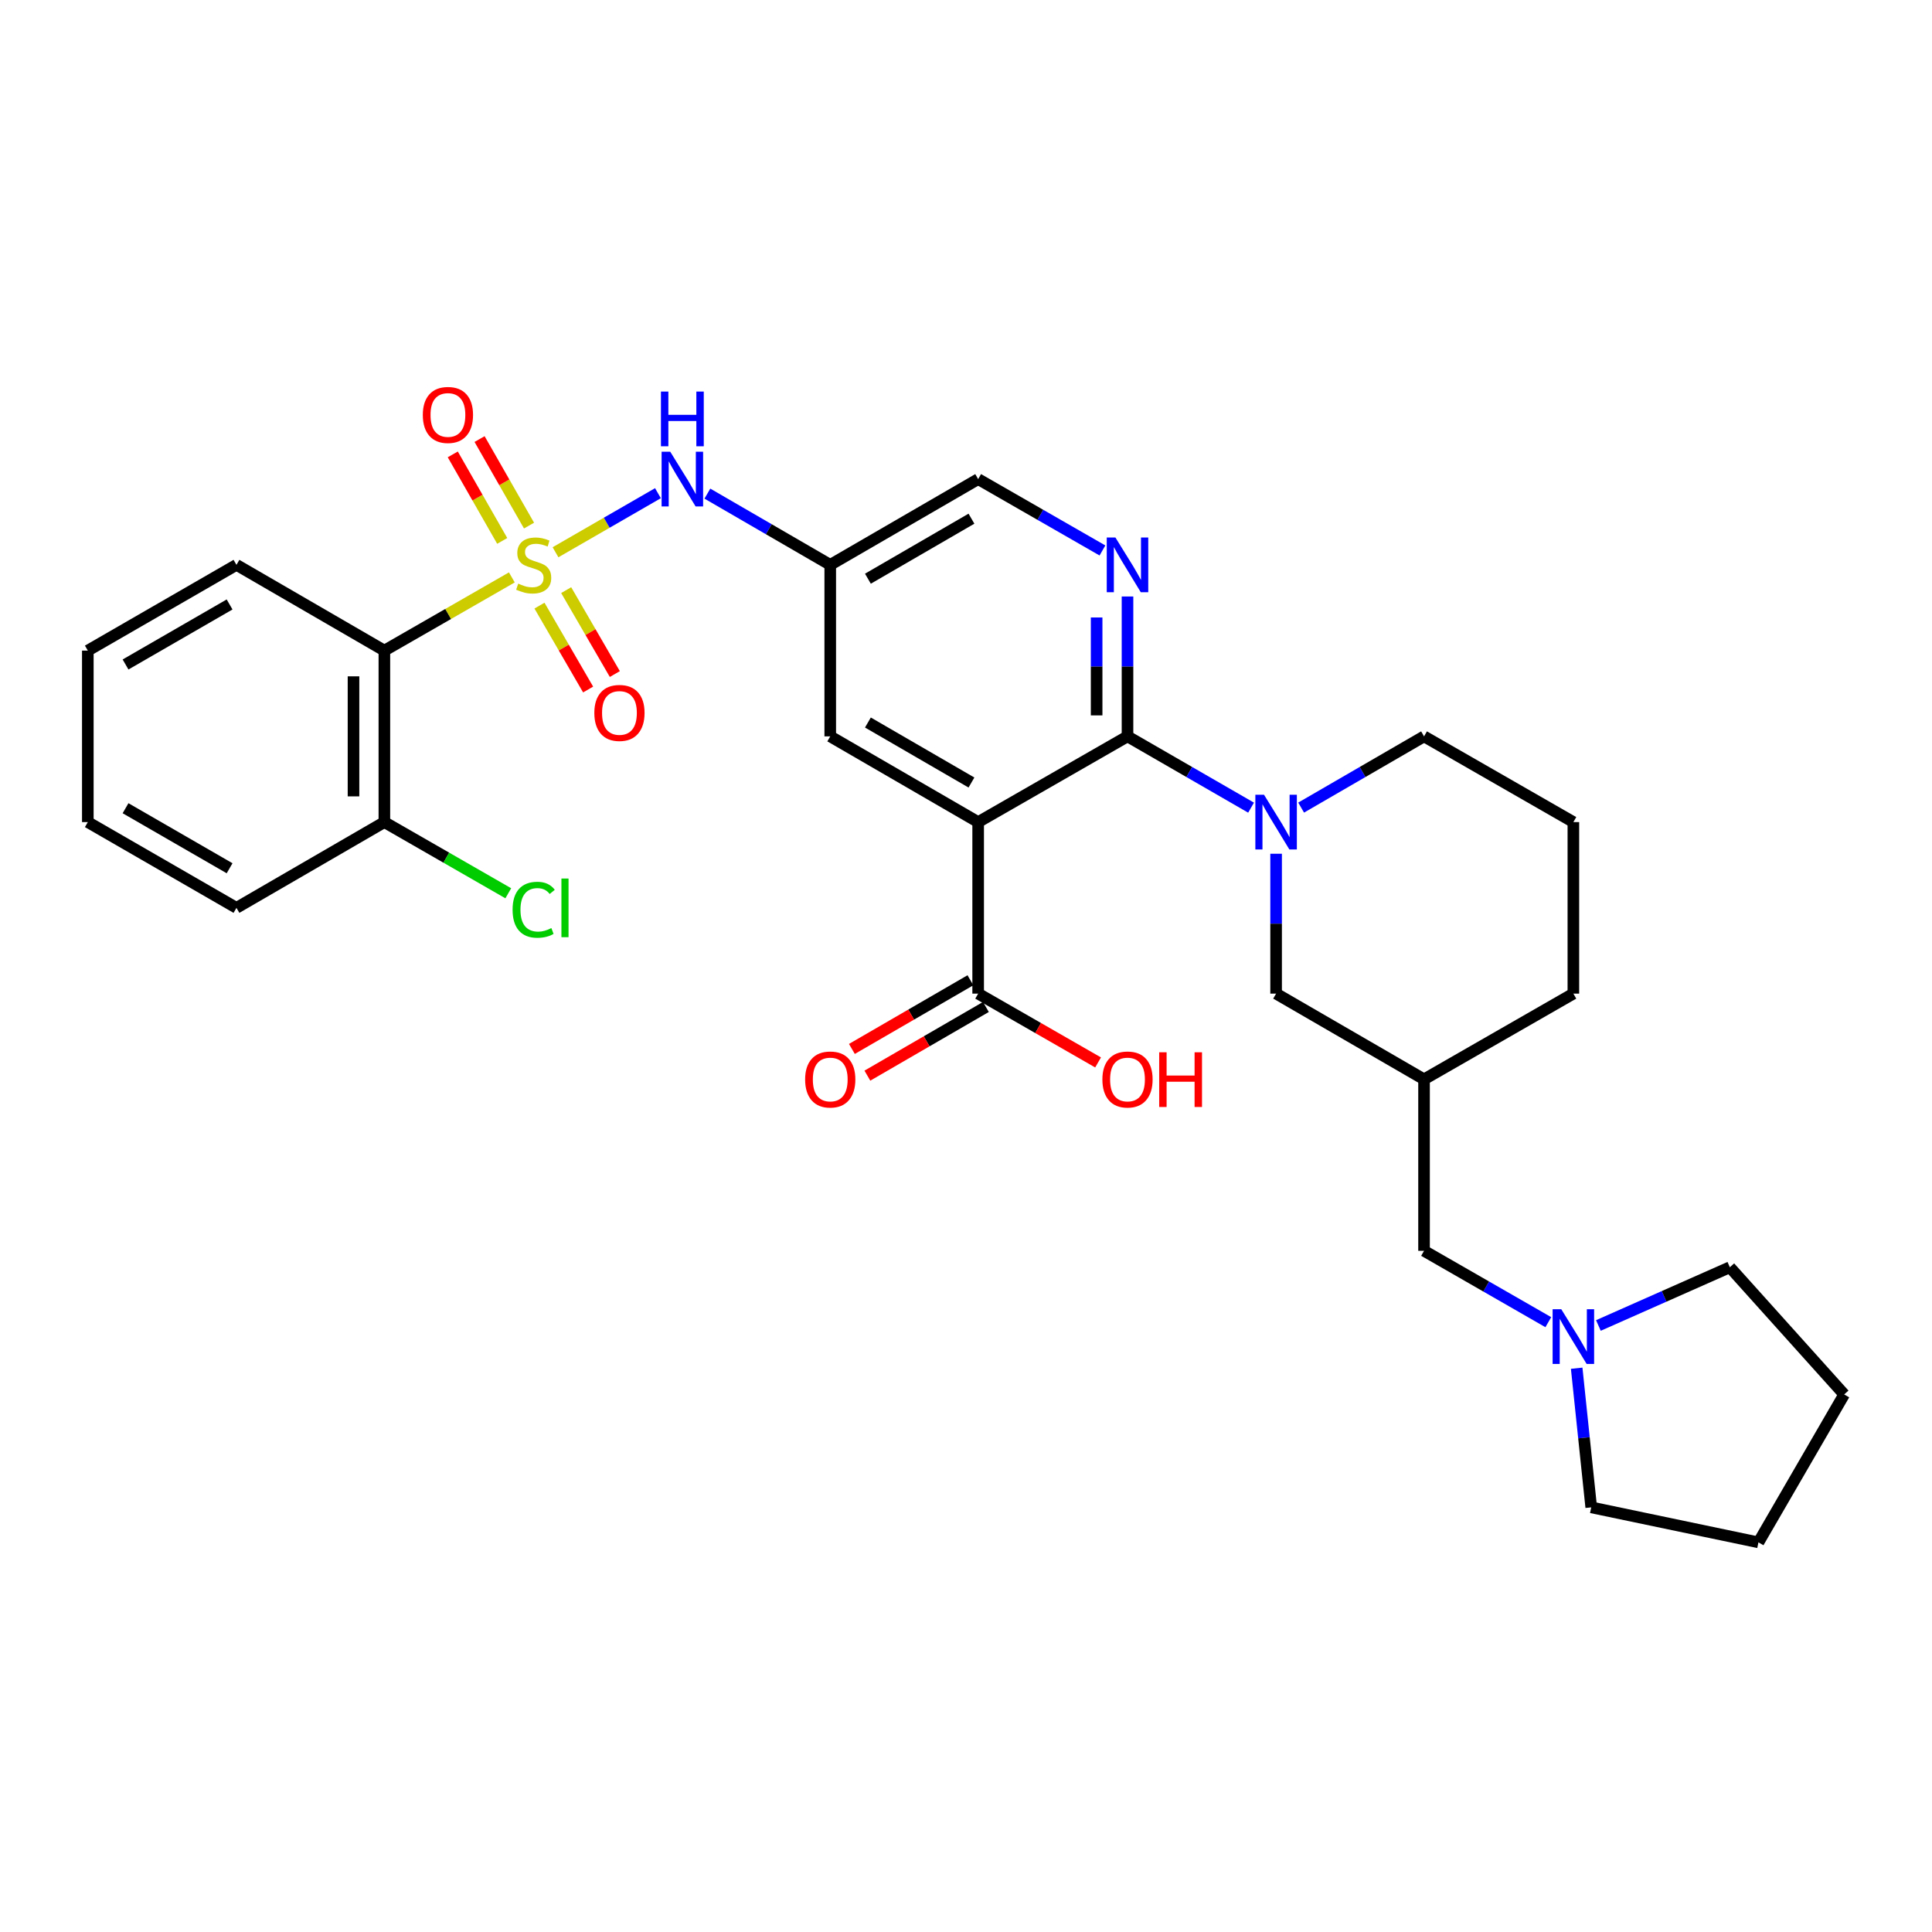 <?xml version='1.0' encoding='iso-8859-1'?>
<svg version='1.1' baseProfile='full'
              xmlns='http://www.w3.org/2000/svg'
                      xmlns:rdkit='http://www.rdkit.org/xml'
                      xmlns:xlink='http://www.w3.org/1999/xlink'
                  xml:space='preserve'
width='1000px' height='1000px' viewBox='0 0 1000 1000'>
<!-- END OF HEADER -->
<rect style='opacity:1.0;fill:#FFFFFF;stroke:none' width='1000' height='1000' x='0' y='0'> </rect>
<path class='bond-3' d='M 264.926,298.862 L 231.939,317.809' style='fill:none;fill-rule:evenodd;stroke:#CCCC00;stroke-width:6px;stroke-linecap:butt;stroke-linejoin:miter;stroke-opacity:1' />
<path class='bond-3' d='M 231.939,317.809 L 198.952,336.756' style='fill:none;fill-rule:evenodd;stroke:#000000;stroke-width:6px;stroke-linecap:butt;stroke-linejoin:miter;stroke-opacity:1' />
<path class='bond-5' d='M 287.535,285.849 L 314.044,270.561' style='fill:none;fill-rule:evenodd;stroke:#CCCC00;stroke-width:6px;stroke-linecap:butt;stroke-linejoin:miter;stroke-opacity:1' />
<path class='bond-5' d='M 314.044,270.561 L 340.552,255.273' style='fill:none;fill-rule:evenodd;stroke:#0000FF;stroke-width:6px;stroke-linecap:butt;stroke-linejoin:miter;stroke-opacity:1' />
<path class='bond-8' d='M 273.823,272.046 L 261.025,249.651' style='fill:none;fill-rule:evenodd;stroke:#CCCC00;stroke-width:6px;stroke-linecap:butt;stroke-linejoin:miter;stroke-opacity:1' />
<path class='bond-8' d='M 261.025,249.651 L 248.226,227.256' style='fill:none;fill-rule:evenodd;stroke:#FF0000;stroke-width:6px;stroke-linecap:butt;stroke-linejoin:miter;stroke-opacity:1' />
<path class='bond-8' d='M 259.949,279.975 L 247.151,257.58' style='fill:none;fill-rule:evenodd;stroke:#CCCC00;stroke-width:6px;stroke-linecap:butt;stroke-linejoin:miter;stroke-opacity:1' />
<path class='bond-8' d='M 247.151,257.58 L 234.352,235.185' style='fill:none;fill-rule:evenodd;stroke:#FF0000;stroke-width:6px;stroke-linecap:butt;stroke-linejoin:miter;stroke-opacity:1' />
<path class='bond-9' d='M 279.232,313.467 L 291.822,335.183' style='fill:none;fill-rule:evenodd;stroke:#CCCC00;stroke-width:6px;stroke-linecap:butt;stroke-linejoin:miter;stroke-opacity:1' />
<path class='bond-9' d='M 291.822,335.183 L 304.412,356.898' style='fill:none;fill-rule:evenodd;stroke:#FF0000;stroke-width:6px;stroke-linecap:butt;stroke-linejoin:miter;stroke-opacity:1' />
<path class='bond-9' d='M 293.056,305.452 L 305.646,327.167' style='fill:none;fill-rule:evenodd;stroke:#CCCC00;stroke-width:6px;stroke-linecap:butt;stroke-linejoin:miter;stroke-opacity:1' />
<path class='bond-9' d='M 305.646,327.167 L 318.237,348.883' style='fill:none;fill-rule:evenodd;stroke:#FF0000;stroke-width:6px;stroke-linecap:butt;stroke-linejoin:miter;stroke-opacity:1' />
<path class='bond-0' d='M 583.594,381.145 L 583.594,344.946' style='fill:none;fill-rule:evenodd;stroke:#000000;stroke-width:6px;stroke-linecap:butt;stroke-linejoin:miter;stroke-opacity:1' />
<path class='bond-0' d='M 583.594,344.946 L 583.594,308.746' style='fill:none;fill-rule:evenodd;stroke:#0000FF;stroke-width:6px;stroke-linecap:butt;stroke-linejoin:miter;stroke-opacity:1' />
<path class='bond-0' d='M 567.614,370.285 L 567.614,344.946' style='fill:none;fill-rule:evenodd;stroke:#000000;stroke-width:6px;stroke-linecap:butt;stroke-linejoin:miter;stroke-opacity:1' />
<path class='bond-0' d='M 567.614,344.946 L 567.614,319.606' style='fill:none;fill-rule:evenodd;stroke:#0000FF;stroke-width:6px;stroke-linecap:butt;stroke-linejoin:miter;stroke-opacity:1' />
<path class='bond-2' d='M 583.594,381.145 L 615.573,399.593' style='fill:none;fill-rule:evenodd;stroke:#000000;stroke-width:6px;stroke-linecap:butt;stroke-linejoin:miter;stroke-opacity:1' />
<path class='bond-2' d='M 615.573,399.593 L 647.551,418.04' style='fill:none;fill-rule:evenodd;stroke:#0000FF;stroke-width:6px;stroke-linecap:butt;stroke-linejoin:miter;stroke-opacity:1' />
<path class='bond-31' d='M 583.594,381.145 L 506.294,425.517' style='fill:none;fill-rule:evenodd;stroke:#000000;stroke-width:6px;stroke-linecap:butt;stroke-linejoin:miter;stroke-opacity:1' />
<path class='bond-1' d='M 506.294,425.517 L 429.732,381.145' style='fill:none;fill-rule:evenodd;stroke:#000000;stroke-width:6px;stroke-linecap:butt;stroke-linejoin:miter;stroke-opacity:1' />
<path class='bond-1' d='M 502.823,405.035 L 449.229,373.975' style='fill:none;fill-rule:evenodd;stroke:#000000;stroke-width:6px;stroke-linecap:butt;stroke-linejoin:miter;stroke-opacity:1' />
<path class='bond-6' d='M 506.294,425.517 L 506.294,514.295' style='fill:none;fill-rule:evenodd;stroke:#000000;stroke-width:6px;stroke-linecap:butt;stroke-linejoin:miter;stroke-opacity:1' />
<path class='bond-11' d='M 660.511,441.896 L 660.511,478.095' style='fill:none;fill-rule:evenodd;stroke:#0000FF;stroke-width:6px;stroke-linecap:butt;stroke-linejoin:miter;stroke-opacity:1' />
<path class='bond-11' d='M 660.511,478.095 L 660.511,514.295' style='fill:none;fill-rule:evenodd;stroke:#000000;stroke-width:6px;stroke-linecap:butt;stroke-linejoin:miter;stroke-opacity:1' />
<path class='bond-19' d='M 673.464,418.011 L 705.273,399.578' style='fill:none;fill-rule:evenodd;stroke:#0000FF;stroke-width:6px;stroke-linecap:butt;stroke-linejoin:miter;stroke-opacity:1' />
<path class='bond-19' d='M 705.273,399.578 L 737.083,381.145' style='fill:none;fill-rule:evenodd;stroke:#000000;stroke-width:6px;stroke-linecap:butt;stroke-linejoin:miter;stroke-opacity:1' />
<path class='bond-13' d='M 198.952,336.756 L 198.952,425.517' style='fill:none;fill-rule:evenodd;stroke:#000000;stroke-width:6px;stroke-linecap:butt;stroke-linejoin:miter;stroke-opacity:1' />
<path class='bond-13' d='M 182.972,350.07 L 182.972,412.202' style='fill:none;fill-rule:evenodd;stroke:#000000;stroke-width:6px;stroke-linecap:butt;stroke-linejoin:miter;stroke-opacity:1' />
<path class='bond-21' d='M 198.952,336.756 L 122.39,292.367' style='fill:none;fill-rule:evenodd;stroke:#000000;stroke-width:6px;stroke-linecap:butt;stroke-linejoin:miter;stroke-opacity:1' />
<path class='bond-4' d='M 570.625,284.921 L 538.46,266.454' style='fill:none;fill-rule:evenodd;stroke:#0000FF;stroke-width:6px;stroke-linecap:butt;stroke-linejoin:miter;stroke-opacity:1' />
<path class='bond-4' d='M 538.46,266.454 L 506.294,247.986' style='fill:none;fill-rule:evenodd;stroke:#000000;stroke-width:6px;stroke-linecap:butt;stroke-linejoin:miter;stroke-opacity:1' />
<path class='bond-7' d='M 366.139,255.496 L 397.936,273.931' style='fill:none;fill-rule:evenodd;stroke:#0000FF;stroke-width:6px;stroke-linecap:butt;stroke-linejoin:miter;stroke-opacity:1' />
<path class='bond-7' d='M 397.936,273.931 L 429.732,292.367' style='fill:none;fill-rule:evenodd;stroke:#000000;stroke-width:6px;stroke-linecap:butt;stroke-linejoin:miter;stroke-opacity:1' />
<path class='bond-16' d='M 502.289,507.382 L 471.613,525.156' style='fill:none;fill-rule:evenodd;stroke:#000000;stroke-width:6px;stroke-linecap:butt;stroke-linejoin:miter;stroke-opacity:1' />
<path class='bond-16' d='M 471.613,525.156 L 440.938,542.93' style='fill:none;fill-rule:evenodd;stroke:#FF0000;stroke-width:6px;stroke-linecap:butt;stroke-linejoin:miter;stroke-opacity:1' />
<path class='bond-16' d='M 510.3,521.208 L 479.625,538.982' style='fill:none;fill-rule:evenodd;stroke:#000000;stroke-width:6px;stroke-linecap:butt;stroke-linejoin:miter;stroke-opacity:1' />
<path class='bond-16' d='M 479.625,538.982 L 448.95,556.757' style='fill:none;fill-rule:evenodd;stroke:#FF0000;stroke-width:6px;stroke-linecap:butt;stroke-linejoin:miter;stroke-opacity:1' />
<path class='bond-18' d='M 506.294,514.295 L 537.33,532.106' style='fill:none;fill-rule:evenodd;stroke:#000000;stroke-width:6px;stroke-linecap:butt;stroke-linejoin:miter;stroke-opacity:1' />
<path class='bond-18' d='M 537.33,532.106 L 568.366,549.918' style='fill:none;fill-rule:evenodd;stroke:#FF0000;stroke-width:6px;stroke-linecap:butt;stroke-linejoin:miter;stroke-opacity:1' />
<path class='bond-10' d='M 429.732,292.367 L 429.732,381.145' style='fill:none;fill-rule:evenodd;stroke:#000000;stroke-width:6px;stroke-linecap:butt;stroke-linejoin:miter;stroke-opacity:1' />
<path class='bond-15' d='M 429.732,292.367 L 506.294,247.986' style='fill:none;fill-rule:evenodd;stroke:#000000;stroke-width:6px;stroke-linecap:butt;stroke-linejoin:miter;stroke-opacity:1' />
<path class='bond-15' d='M 449.23,299.535 L 502.824,268.469' style='fill:none;fill-rule:evenodd;stroke:#000000;stroke-width:6px;stroke-linecap:butt;stroke-linejoin:miter;stroke-opacity:1' />
<path class='bond-14' d='M 660.511,514.295 L 737.083,558.658' style='fill:none;fill-rule:evenodd;stroke:#000000;stroke-width:6px;stroke-linecap:butt;stroke-linejoin:miter;stroke-opacity:1' />
<path class='bond-12' d='M 801.405,684.36 L 769.244,665.889' style='fill:none;fill-rule:evenodd;stroke:#0000FF;stroke-width:6px;stroke-linecap:butt;stroke-linejoin:miter;stroke-opacity:1' />
<path class='bond-12' d='M 769.244,665.889 L 737.083,647.418' style='fill:none;fill-rule:evenodd;stroke:#000000;stroke-width:6px;stroke-linecap:butt;stroke-linejoin:miter;stroke-opacity:1' />
<path class='bond-22' d='M 816.086,708.189 L 819.851,744.197' style='fill:none;fill-rule:evenodd;stroke:#0000FF;stroke-width:6px;stroke-linecap:butt;stroke-linejoin:miter;stroke-opacity:1' />
<path class='bond-22' d='M 819.851,744.197 L 823.615,780.204' style='fill:none;fill-rule:evenodd;stroke:#000000;stroke-width:6px;stroke-linecap:butt;stroke-linejoin:miter;stroke-opacity:1' />
<path class='bond-23' d='M 827.328,686.068 L 861.347,670.995' style='fill:none;fill-rule:evenodd;stroke:#0000FF;stroke-width:6px;stroke-linecap:butt;stroke-linejoin:miter;stroke-opacity:1' />
<path class='bond-23' d='M 861.347,670.995 L 895.366,655.923' style='fill:none;fill-rule:evenodd;stroke:#000000;stroke-width:6px;stroke-linecap:butt;stroke-linejoin:miter;stroke-opacity:1' />
<path class='bond-20' d='M 198.952,425.517 L 231.019,443.935' style='fill:none;fill-rule:evenodd;stroke:#000000;stroke-width:6px;stroke-linecap:butt;stroke-linejoin:miter;stroke-opacity:1' />
<path class='bond-20' d='M 231.019,443.935 L 263.086,462.354' style='fill:none;fill-rule:evenodd;stroke:#00CC00;stroke-width:6px;stroke-linecap:butt;stroke-linejoin:miter;stroke-opacity:1' />
<path class='bond-26' d='M 198.952,425.517 L 122.39,469.906' style='fill:none;fill-rule:evenodd;stroke:#000000;stroke-width:6px;stroke-linecap:butt;stroke-linejoin:miter;stroke-opacity:1' />
<path class='bond-17' d='M 737.083,558.658 L 737.083,647.418' style='fill:none;fill-rule:evenodd;stroke:#000000;stroke-width:6px;stroke-linecap:butt;stroke-linejoin:miter;stroke-opacity:1' />
<path class='bond-33' d='M 737.083,558.658 L 814.373,514.295' style='fill:none;fill-rule:evenodd;stroke:#000000;stroke-width:6px;stroke-linecap:butt;stroke-linejoin:miter;stroke-opacity:1' />
<path class='bond-24' d='M 737.083,381.145 L 814.373,425.517' style='fill:none;fill-rule:evenodd;stroke:#000000;stroke-width:6px;stroke-linecap:butt;stroke-linejoin:miter;stroke-opacity:1' />
<path class='bond-27' d='M 122.39,292.367 L 45.455,336.756' style='fill:none;fill-rule:evenodd;stroke:#000000;stroke-width:6px;stroke-linecap:butt;stroke-linejoin:miter;stroke-opacity:1' />
<path class='bond-27' d='M 118.836,312.867 L 64.981,343.939' style='fill:none;fill-rule:evenodd;stroke:#000000;stroke-width:6px;stroke-linecap:butt;stroke-linejoin:miter;stroke-opacity:1' />
<path class='bond-28' d='M 823.615,780.204 L 910.165,798.324' style='fill:none;fill-rule:evenodd;stroke:#000000;stroke-width:6px;stroke-linecap:butt;stroke-linejoin:miter;stroke-opacity:1' />
<path class='bond-29' d='M 895.366,655.923 L 954.545,721.761' style='fill:none;fill-rule:evenodd;stroke:#000000;stroke-width:6px;stroke-linecap:butt;stroke-linejoin:miter;stroke-opacity:1' />
<path class='bond-25' d='M 814.373,425.517 L 814.373,514.295' style='fill:none;fill-rule:evenodd;stroke:#000000;stroke-width:6px;stroke-linecap:butt;stroke-linejoin:miter;stroke-opacity:1' />
<path class='bond-32' d='M 122.39,469.906 L 45.455,425.517' style='fill:none;fill-rule:evenodd;stroke:#000000;stroke-width:6px;stroke-linecap:butt;stroke-linejoin:miter;stroke-opacity:1' />
<path class='bond-32' d='M 118.836,449.406 L 64.981,418.333' style='fill:none;fill-rule:evenodd;stroke:#000000;stroke-width:6px;stroke-linecap:butt;stroke-linejoin:miter;stroke-opacity:1' />
<path class='bond-30' d='M 45.455,336.756 L 45.455,425.517' style='fill:none;fill-rule:evenodd;stroke:#000000;stroke-width:6px;stroke-linecap:butt;stroke-linejoin:miter;stroke-opacity:1' />
<path class='bond-34' d='M 910.165,798.324 L 954.545,721.761' style='fill:none;fill-rule:evenodd;stroke:#000000;stroke-width:6px;stroke-linecap:butt;stroke-linejoin:miter;stroke-opacity:1' />
<path  class='atom-0' d='M 268.234 302.087
Q 268.554 302.207, 269.874 302.767
Q 271.194 303.327, 272.634 303.687
Q 274.114 304.007, 275.554 304.007
Q 278.234 304.007, 279.794 302.727
Q 281.354 301.407, 281.354 299.127
Q 281.354 297.567, 280.554 296.607
Q 279.794 295.647, 278.594 295.127
Q 277.394 294.607, 275.394 294.007
Q 272.874 293.247, 271.354 292.527
Q 269.874 291.807, 268.794 290.287
Q 267.754 288.767, 267.754 286.207
Q 267.754 282.647, 270.154 280.447
Q 272.594 278.247, 277.394 278.247
Q 280.674 278.247, 284.394 279.807
L 283.474 282.887
Q 280.074 281.487, 277.514 281.487
Q 274.754 281.487, 273.234 282.647
Q 271.714 283.767, 271.754 285.727
Q 271.754 287.247, 272.514 288.167
Q 273.314 289.087, 274.434 289.607
Q 275.594 290.127, 277.514 290.727
Q 280.074 291.527, 281.594 292.327
Q 283.114 293.127, 284.194 294.767
Q 285.314 296.367, 285.314 299.127
Q 285.314 303.047, 282.674 305.167
Q 280.074 307.247, 275.714 307.247
Q 273.194 307.247, 271.274 306.687
Q 269.394 306.167, 267.154 305.247
L 268.234 302.087
' fill='#CCCC00'/>
<path  class='atom-3' d='M 654.251 411.357
L 663.531 426.357
Q 664.451 427.837, 665.931 430.517
Q 667.411 433.197, 667.491 433.357
L 667.491 411.357
L 671.251 411.357
L 671.251 439.677
L 667.371 439.677
L 657.411 423.277
Q 656.251 421.357, 655.011 419.157
Q 653.811 416.957, 653.451 416.277
L 653.451 439.677
L 649.771 439.677
L 649.771 411.357
L 654.251 411.357
' fill='#0000FF'/>
<path  class='atom-5' d='M 577.334 278.207
L 586.614 293.207
Q 587.534 294.687, 589.014 297.367
Q 590.494 300.047, 590.574 300.207
L 590.574 278.207
L 594.334 278.207
L 594.334 306.527
L 590.454 306.527
L 580.494 290.127
Q 579.334 288.207, 578.094 286.007
Q 576.894 283.807, 576.534 283.127
L 576.534 306.527
L 572.854 306.527
L 572.854 278.207
L 577.334 278.207
' fill='#0000FF'/>
<path  class='atom-6' d='M 346.927 233.826
L 356.207 248.826
Q 357.127 250.306, 358.607 252.986
Q 360.087 255.666, 360.167 255.826
L 360.167 233.826
L 363.927 233.826
L 363.927 262.146
L 360.047 262.146
L 350.087 245.746
Q 348.927 243.826, 347.687 241.626
Q 346.487 239.426, 346.127 238.746
L 346.127 262.146
L 342.447 262.146
L 342.447 233.826
L 346.927 233.826
' fill='#0000FF'/>
<path  class='atom-6' d='M 342.107 202.674
L 345.947 202.674
L 345.947 214.714
L 360.427 214.714
L 360.427 202.674
L 364.267 202.674
L 364.267 230.994
L 360.427 230.994
L 360.427 217.914
L 345.947 217.914
L 345.947 230.994
L 342.107 230.994
L 342.107 202.674
' fill='#0000FF'/>
<path  class='atom-9' d='M 218.845 214.774
Q 218.845 207.974, 222.205 204.174
Q 225.565 200.374, 231.845 200.374
Q 238.125 200.374, 241.485 204.174
Q 244.845 207.974, 244.845 214.774
Q 244.845 221.654, 241.445 225.574
Q 238.045 229.454, 231.845 229.454
Q 225.605 229.454, 222.205 225.574
Q 218.845 221.694, 218.845 214.774
M 231.845 226.254
Q 236.165 226.254, 238.485 223.374
Q 240.845 220.454, 240.845 214.774
Q 240.845 209.214, 238.485 206.414
Q 236.165 203.574, 231.845 203.574
Q 227.525 203.574, 225.165 206.374
Q 222.845 209.174, 222.845 214.774
Q 222.845 220.494, 225.165 223.374
Q 227.525 226.254, 231.845 226.254
' fill='#FF0000'/>
<path  class='atom-10' d='M 307.623 369.009
Q 307.623 362.209, 310.983 358.409
Q 314.343 354.609, 320.623 354.609
Q 326.903 354.609, 330.263 358.409
Q 333.623 362.209, 333.623 369.009
Q 333.623 375.889, 330.223 379.809
Q 326.823 383.689, 320.623 383.689
Q 314.383 383.689, 310.983 379.809
Q 307.623 375.929, 307.623 369.009
M 320.623 380.489
Q 324.943 380.489, 327.263 377.609
Q 329.623 374.689, 329.623 369.009
Q 329.623 363.449, 327.263 360.649
Q 324.943 357.809, 320.623 357.809
Q 316.303 357.809, 313.943 360.609
Q 311.623 363.409, 311.623 369.009
Q 311.623 374.729, 313.943 377.609
Q 316.303 380.489, 320.623 380.489
' fill='#FF0000'/>
<path  class='atom-13' d='M 808.113 677.647
L 817.393 692.647
Q 818.313 694.127, 819.793 696.807
Q 821.273 699.487, 821.353 699.647
L 821.353 677.647
L 825.113 677.647
L 825.113 705.967
L 821.233 705.967
L 811.273 689.567
Q 810.113 687.647, 808.873 685.447
Q 807.673 683.247, 807.313 682.567
L 807.313 705.967
L 803.633 705.967
L 803.633 677.647
L 808.113 677.647
' fill='#0000FF'/>
<path  class='atom-17' d='M 416.732 558.738
Q 416.732 551.938, 420.092 548.138
Q 423.452 544.338, 429.732 544.338
Q 436.012 544.338, 439.372 548.138
Q 442.732 551.938, 442.732 558.738
Q 442.732 565.618, 439.332 569.538
Q 435.932 573.418, 429.732 573.418
Q 423.492 573.418, 420.092 569.538
Q 416.732 565.658, 416.732 558.738
M 429.732 570.218
Q 434.052 570.218, 436.372 567.338
Q 438.732 564.418, 438.732 558.738
Q 438.732 553.178, 436.372 550.378
Q 434.052 547.538, 429.732 547.538
Q 425.412 547.538, 423.052 550.338
Q 420.732 553.138, 420.732 558.738
Q 420.732 564.458, 423.052 567.338
Q 425.412 570.218, 429.732 570.218
' fill='#FF0000'/>
<path  class='atom-19' d='M 570.594 558.738
Q 570.594 551.938, 573.954 548.138
Q 577.314 544.338, 583.594 544.338
Q 589.874 544.338, 593.234 548.138
Q 596.594 551.938, 596.594 558.738
Q 596.594 565.618, 593.194 569.538
Q 589.794 573.418, 583.594 573.418
Q 577.354 573.418, 573.954 569.538
Q 570.594 565.658, 570.594 558.738
M 583.594 570.218
Q 587.914 570.218, 590.234 567.338
Q 592.594 564.418, 592.594 558.738
Q 592.594 553.178, 590.234 550.378
Q 587.914 547.538, 583.594 547.538
Q 579.274 547.538, 576.914 550.338
Q 574.594 553.138, 574.594 558.738
Q 574.594 564.458, 576.914 567.338
Q 579.274 570.218, 583.594 570.218
' fill='#FF0000'/>
<path  class='atom-19' d='M 599.994 544.658
L 603.834 544.658
L 603.834 556.698
L 618.314 556.698
L 618.314 544.658
L 622.154 544.658
L 622.154 572.978
L 618.314 572.978
L 618.314 559.898
L 603.834 559.898
L 603.834 572.978
L 599.994 572.978
L 599.994 544.658
' fill='#FF0000'/>
<path  class='atom-21' d='M 265.314 470.886
Q 265.314 463.846, 268.594 460.166
Q 271.914 456.446, 278.194 456.446
Q 284.034 456.446, 287.154 460.566
L 284.514 462.726
Q 282.234 459.726, 278.194 459.726
Q 273.914 459.726, 271.634 462.606
Q 269.394 465.446, 269.394 470.886
Q 269.394 476.486, 271.714 479.366
Q 274.074 482.246, 278.634 482.246
Q 281.754 482.246, 285.394 480.366
L 286.514 483.366
Q 285.034 484.326, 282.794 484.886
Q 280.554 485.446, 278.074 485.446
Q 271.914 485.446, 268.594 481.686
Q 265.314 477.926, 265.314 470.886
' fill='#00CC00'/>
<path  class='atom-21' d='M 290.594 454.726
L 294.274 454.726
L 294.274 485.086
L 290.594 485.086
L 290.594 454.726
' fill='#00CC00'/>
</svg>
